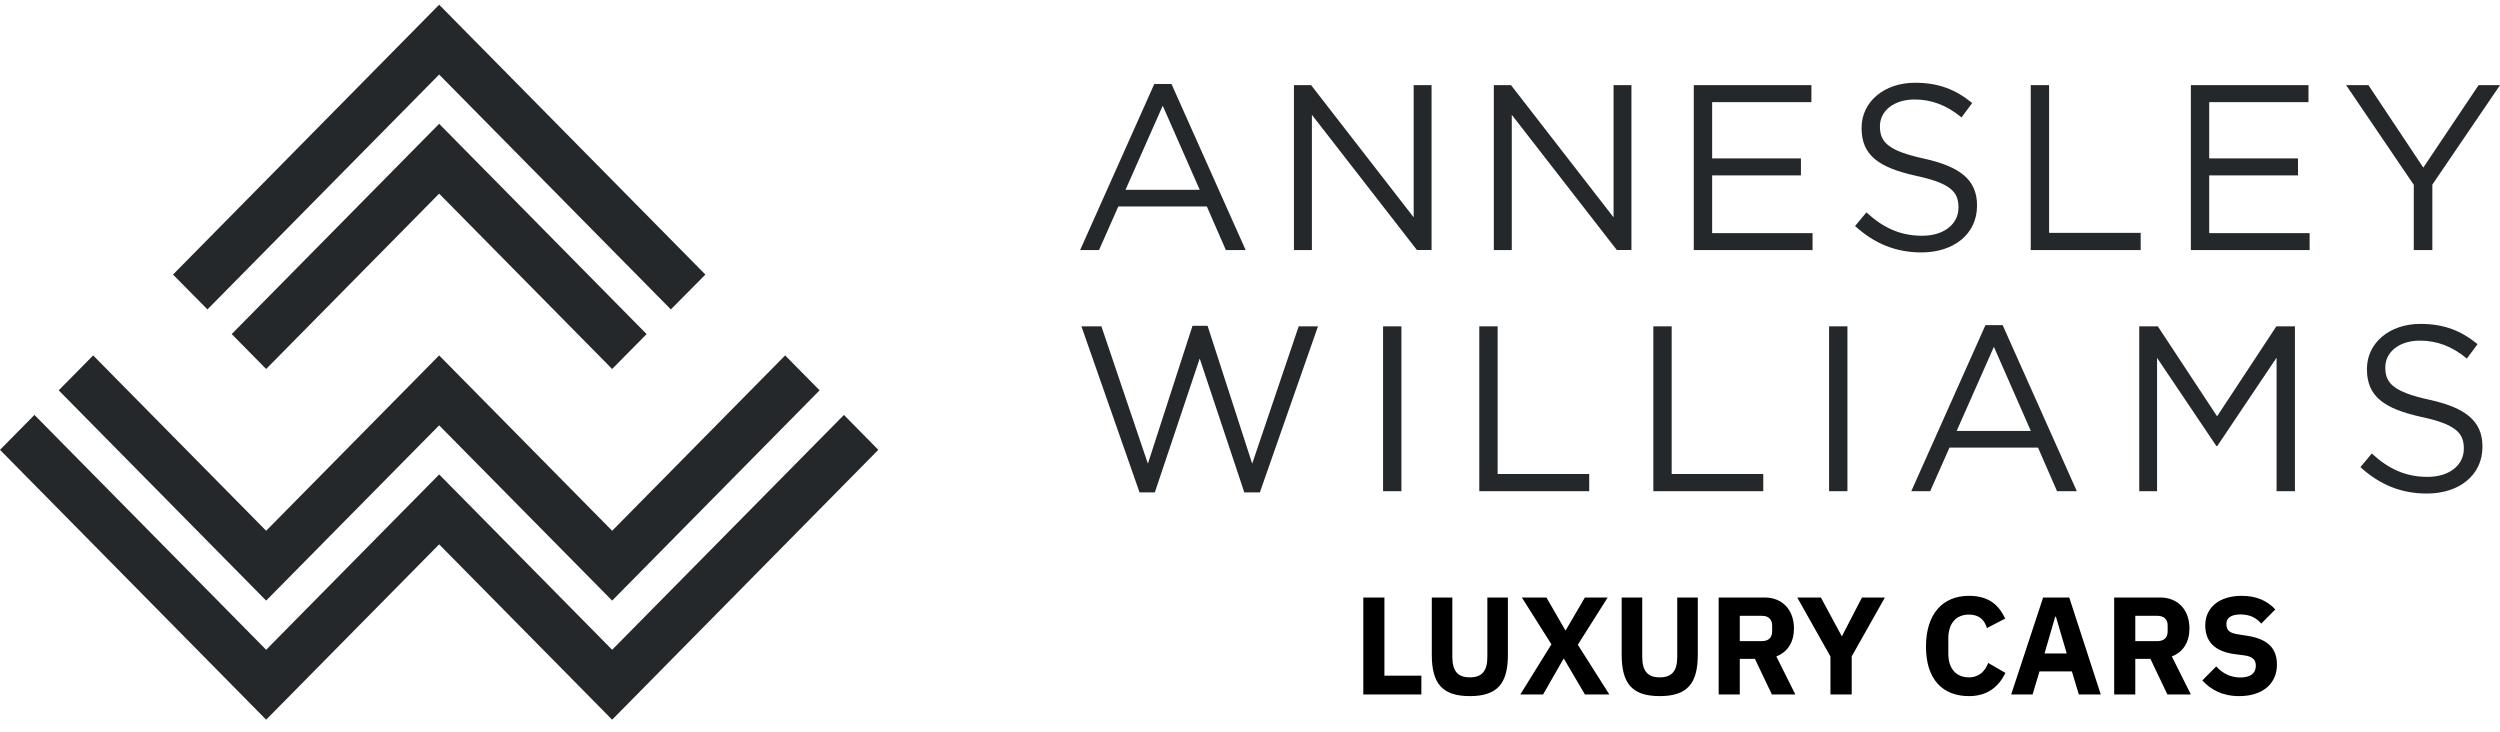 <svg width="198" height="58" viewBox="0 0 198 58" fill="none" xmlns="http://www.w3.org/2000/svg">
<path d="M192.211 39.089C194.769 39.089 196.61 37.632 196.61 35.394V35.356C196.61 33.358 195.286 32.294 192.416 31.661C189.583 31.044 188.916 30.357 188.916 29.123V29.085C188.916 27.911 189.982 26.978 191.657 26.978C192.981 26.978 194.177 27.409 195.377 28.397L196.223 27.256C194.914 26.192 193.573 25.652 191.694 25.652C189.244 25.652 187.462 27.163 187.462 29.216V29.254C187.462 31.399 188.824 32.37 191.786 33.025C194.494 33.604 195.135 34.292 195.135 35.509V35.547C195.135 36.835 193.993 37.768 192.265 37.768C190.536 37.768 189.19 37.152 187.844 35.918L186.945 36.999C188.49 38.396 190.165 39.089 192.211 39.089ZM169.423 38.904H170.839V28.343L175.535 35.323H175.61L180.305 28.326V38.904H181.759V25.843H180.289L175.594 32.971L170.898 25.843H169.428V38.904H169.423ZM154.97 34.128L157.916 27.469L160.84 34.128H154.965H154.97ZM151.379 38.904H152.87L154.4 35.449H161.41L162.918 38.904H164.485L158.61 25.75H157.248L151.373 38.904H151.379ZM144.863 38.904H146.317V25.843H144.863V38.904ZM130.944 38.904H139.651V37.539H132.397V25.843H130.944V38.904ZM117.159 38.904H125.866V37.539H118.613V25.843H117.159V38.904ZM109.539 38.904H110.993V25.843H109.539V38.904ZM90.246 38.996H91.463L95.017 28.397L98.549 38.996H99.782L104.386 25.843H102.857L99.174 36.721L95.641 25.805H94.446L90.913 36.721L87.23 25.843H85.647L90.251 38.996H90.246Z" fill="#25282A"/>
<path d="M191.167 19.806H192.642V14.621L198 6.745H196.304L191.926 13.273L187.581 6.745H185.814L191.172 14.637V19.806H191.167ZM173.516 19.806H182.923V18.463H174.969V13.89H182.002V12.547H174.969V8.088H182.831V6.745H173.516V19.806ZM160.835 19.806H169.542V18.442H162.288V6.745H160.835V19.806ZM152.181 19.992C154.739 19.992 156.581 18.534 156.581 16.297V16.258C156.581 14.261 155.256 13.196 152.386 12.563C149.554 11.947 148.891 11.259 148.891 10.025V9.987C148.891 8.814 149.957 7.88 151.632 7.88C152.957 7.88 154.152 8.312 155.353 9.299L156.198 8.159C154.89 7.094 153.549 6.554 151.67 6.554C149.22 6.554 147.437 8.066 147.437 10.118V10.156C147.437 12.301 148.8 13.273 151.761 13.928C154.47 14.506 155.111 15.194 155.111 16.411V16.449C155.111 17.738 153.969 18.671 152.241 18.671C150.512 18.671 149.166 18.054 147.82 16.821L146.92 17.901C148.466 19.299 150.14 19.992 152.187 19.992M134.148 19.806H143.555V18.463H135.602V13.89H142.634V12.547H135.602V8.088H143.463V6.745H134.148V19.806ZM118.317 19.806H119.733V9.092L128.052 19.801H129.21V6.745H127.794V17.213L119.674 6.745H118.311V19.806H118.317ZM102.486 19.806H103.902V9.092L112.221 19.801H113.379V6.745H111.963V17.213L103.842 6.745H102.48V19.806H102.486ZM89.142 15.03L92.088 8.372L95.017 15.03H89.142ZM85.551 19.806H87.042L88.571 16.351H95.582L97.09 19.806H98.657L92.782 6.652H91.42L85.545 19.806H85.551Z" fill="#25282A"/>
<path d="M48.482 51.462L34.781 37.575L21.079 51.462L2.728 32.862L0 35.627L21.079 57L34.781 43.112L48.482 57L69.562 35.627L66.84 32.862L48.482 51.462Z" fill="#25282A"/>
<path d="M4.65 30.915L21.079 47.568L34.781 33.687L48.483 47.568L64.912 30.915L62.184 28.149L48.483 42.037L34.781 28.149L21.079 42.037L7.378 28.149L4.65 30.915Z" fill="#25282A"/>
<path d="M34.781 0.373L13.702 21.746L16.43 24.505L34.781 5.904L53.132 24.505L55.867 21.746L34.781 0.373Z" fill="#25282A"/>
<path d="M18.351 26.459L21.079 29.224L34.781 15.336L48.482 29.224L51.211 26.459L34.781 9.805L18.351 26.459Z" fill="#25282A"/>
<path d="M112.572 55V53.515H109.646V47.322H107.974V55H112.572ZM113.398 47.322V51.854C113.398 54.12 114.212 55.132 116.412 55.132C118.612 55.132 119.426 54.12 119.426 51.854V47.322H117.798V52.03C117.798 53.108 117.402 53.647 116.412 53.647C115.422 53.647 115.026 53.108 115.026 52.03V47.322H113.398ZM120.409 55H122.213L123.83 52.173H123.863L125.524 55H127.46L124.963 51.062L127.328 47.322H125.524L124.006 49.918H123.973L122.477 47.322H120.53L122.873 51.029L120.409 55ZM128.437 47.322V51.854C128.437 54.12 129.251 55.132 131.451 55.132C133.651 55.132 134.465 54.12 134.465 51.854V47.322H132.837V52.03C132.837 53.108 132.441 53.647 131.451 53.647C130.461 53.647 130.065 53.108 130.065 52.03V47.322H128.437ZM137.791 52.184H138.99L140.332 55H142.191L140.684 51.986C141.619 51.634 142.081 50.809 142.081 49.775C142.081 48.312 141.179 47.322 139.76 47.322H136.119V55H137.791V52.184ZM137.791 50.776V48.774H139.551C140.046 48.774 140.354 49.038 140.354 49.533V50.017C140.354 50.512 140.046 50.776 139.551 50.776H137.791ZM146.655 55V51.986L149.284 47.322H147.469L145.885 50.38H145.863L144.213 47.322H142.343L144.972 51.997V55H146.655ZM155.936 55.132C157.344 55.132 158.257 54.461 158.829 53.295L157.465 52.503C157.234 53.13 156.761 53.647 155.936 53.647C154.957 53.647 154.308 52.987 154.308 51.777V50.545C154.308 49.335 154.957 48.675 155.936 48.675C156.761 48.675 157.168 49.104 157.366 49.742L158.807 48.994C158.246 47.762 157.344 47.19 155.936 47.19C153.868 47.19 152.537 48.62 152.537 51.216C152.537 53.812 153.868 55.132 155.936 55.132ZM166.381 55L163.884 47.322H161.816L159.286 55H160.98L161.53 53.174H164.093L164.643 55H166.381ZM163.686 51.755H161.926L162.773 48.84H162.828L163.686 51.755ZM169.115 52.184H170.314L171.656 55H173.515L172.008 51.986C172.943 51.634 173.405 50.809 173.405 49.775C173.405 48.312 172.503 47.322 171.084 47.322H167.443V55H169.115V52.184ZM169.115 50.776V48.774H170.875C171.37 48.774 171.678 49.038 171.678 49.533V50.017C171.678 50.512 171.37 50.776 170.875 50.776H169.115ZM177.341 55.132C179.255 55.132 180.333 54.109 180.333 52.635C180.333 51.315 179.574 50.611 178.001 50.358L177.242 50.237C176.604 50.138 176.329 49.94 176.329 49.412C176.329 48.95 176.692 48.664 177.44 48.664C178.232 48.664 178.727 48.961 179.09 49.39L180.201 48.268C179.574 47.575 178.694 47.19 177.539 47.19C175.735 47.19 174.657 48.147 174.657 49.522C174.657 50.809 175.394 51.601 177.011 51.81L177.77 51.909C178.485 52.008 178.661 52.316 178.661 52.734C178.661 53.295 178.265 53.658 177.451 53.658C176.703 53.658 176.043 53.361 175.526 52.778L174.426 53.889C175.086 54.615 175.999 55.132 177.341 55.132Z" fill="black"/>
</svg>
